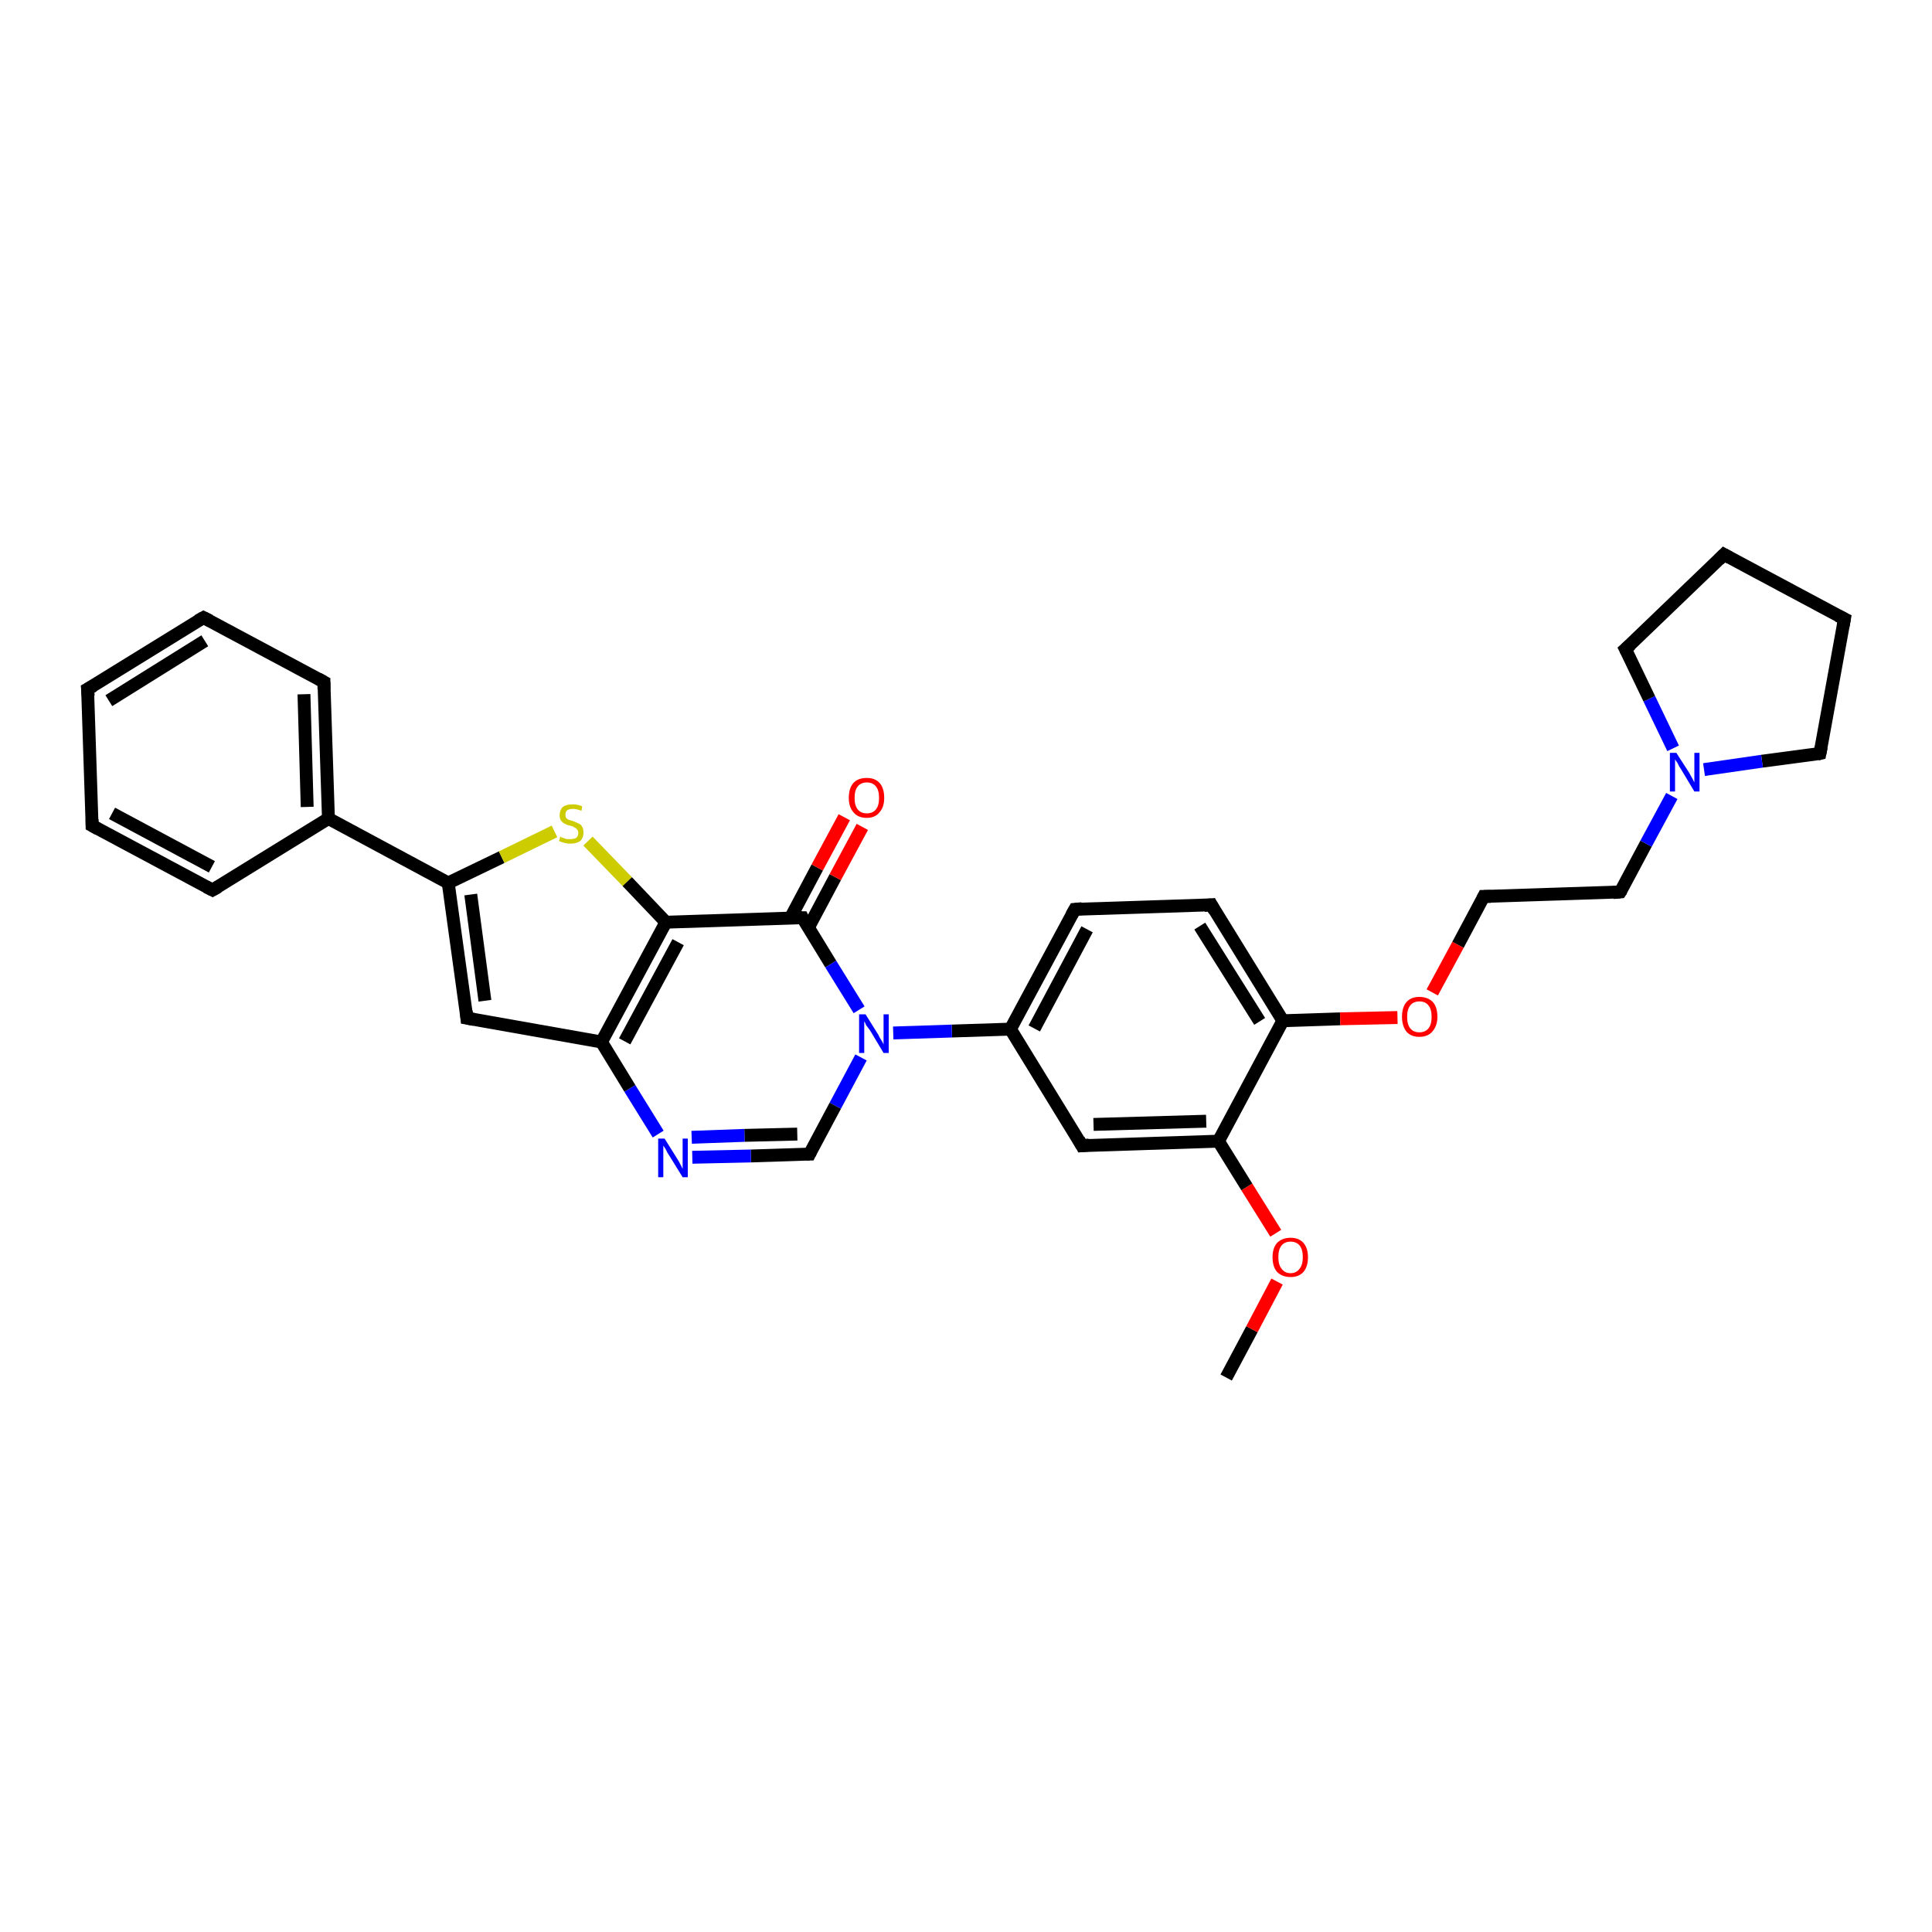<?xml version='1.0' encoding='iso-8859-1'?>
<svg version='1.1' baseProfile='full'
              xmlns='http://www.w3.org/2000/svg'
                      xmlns:rdkit='http://www.rdkit.org/xml'
                      xmlns:xlink='http://www.w3.org/1999/xlink'
                  xml:space='preserve'
width='300px' height='300px' viewBox='0 0 300 300'>
<!-- END OF HEADER -->
<rect style='opacity:1.0;fill:#FFFFFF;stroke:none' width='300.0' height='300.0' x='0.0' y='0.0'> </rect>
<path class='bond-0 atom-0 atom-1' d='M 190.4,213.9 L 194.4,206.4' style='fill:none;fill-rule:evenodd;stroke:#000000;stroke-width:2.0px;stroke-linecap:butt;stroke-linejoin:miter;stroke-opacity:1' />
<path class='bond-0 atom-0 atom-1' d='M 194.4,206.4 L 198.3,199.0' style='fill:none;fill-rule:evenodd;stroke:#FF0000;stroke-width:2.0px;stroke-linecap:butt;stroke-linejoin:miter;stroke-opacity:1' />
<path class='bond-1 atom-1 atom-2' d='M 198.1,191.5 L 193.6,184.3' style='fill:none;fill-rule:evenodd;stroke:#FF0000;stroke-width:2.0px;stroke-linecap:butt;stroke-linejoin:miter;stroke-opacity:1' />
<path class='bond-1 atom-1 atom-2' d='M 193.6,184.3 L 189.2,177.2' style='fill:none;fill-rule:evenodd;stroke:#000000;stroke-width:2.0px;stroke-linecap:butt;stroke-linejoin:miter;stroke-opacity:1' />
<path class='bond-2 atom-2 atom-3' d='M 189.2,177.2 L 168.0,177.9' style='fill:none;fill-rule:evenodd;stroke:#000000;stroke-width:2.0px;stroke-linecap:butt;stroke-linejoin:miter;stroke-opacity:1' />
<path class='bond-2 atom-2 atom-3' d='M 187.3,174.1 L 169.8,174.6' style='fill:none;fill-rule:evenodd;stroke:#000000;stroke-width:2.0px;stroke-linecap:butt;stroke-linejoin:miter;stroke-opacity:1' />
<path class='bond-3 atom-3 atom-4' d='M 168.0,177.9 L 156.9,159.8' style='fill:none;fill-rule:evenodd;stroke:#000000;stroke-width:2.0px;stroke-linecap:butt;stroke-linejoin:miter;stroke-opacity:1' />
<path class='bond-4 atom-4 atom-5' d='M 156.9,159.8 L 166.9,141.2' style='fill:none;fill-rule:evenodd;stroke:#000000;stroke-width:2.0px;stroke-linecap:butt;stroke-linejoin:miter;stroke-opacity:1' />
<path class='bond-4 atom-4 atom-5' d='M 160.6,159.7 L 168.8,144.3' style='fill:none;fill-rule:evenodd;stroke:#000000;stroke-width:2.0px;stroke-linecap:butt;stroke-linejoin:miter;stroke-opacity:1' />
<path class='bond-5 atom-5 atom-6' d='M 166.9,141.2 L 188.1,140.5' style='fill:none;fill-rule:evenodd;stroke:#000000;stroke-width:2.0px;stroke-linecap:butt;stroke-linejoin:miter;stroke-opacity:1' />
<path class='bond-6 atom-6 atom-7' d='M 188.1,140.5 L 199.2,158.5' style='fill:none;fill-rule:evenodd;stroke:#000000;stroke-width:2.0px;stroke-linecap:butt;stroke-linejoin:miter;stroke-opacity:1' />
<path class='bond-6 atom-6 atom-7' d='M 186.3,143.8 L 195.6,158.6' style='fill:none;fill-rule:evenodd;stroke:#000000;stroke-width:2.0px;stroke-linecap:butt;stroke-linejoin:miter;stroke-opacity:1' />
<path class='bond-7 atom-7 atom-8' d='M 199.2,158.5 L 208.1,158.2' style='fill:none;fill-rule:evenodd;stroke:#000000;stroke-width:2.0px;stroke-linecap:butt;stroke-linejoin:miter;stroke-opacity:1' />
<path class='bond-7 atom-7 atom-8' d='M 208.1,158.2 L 217.0,158.0' style='fill:none;fill-rule:evenodd;stroke:#FF0000;stroke-width:2.0px;stroke-linecap:butt;stroke-linejoin:miter;stroke-opacity:1' />
<path class='bond-8 atom-8 atom-9' d='M 222.4,154.1 L 226.4,146.7' style='fill:none;fill-rule:evenodd;stroke:#FF0000;stroke-width:2.0px;stroke-linecap:butt;stroke-linejoin:miter;stroke-opacity:1' />
<path class='bond-8 atom-8 atom-9' d='M 226.4,146.7 L 230.4,139.2' style='fill:none;fill-rule:evenodd;stroke:#000000;stroke-width:2.0px;stroke-linecap:butt;stroke-linejoin:miter;stroke-opacity:1' />
<path class='bond-9 atom-9 atom-10' d='M 230.4,139.2 L 251.6,138.5' style='fill:none;fill-rule:evenodd;stroke:#000000;stroke-width:2.0px;stroke-linecap:butt;stroke-linejoin:miter;stroke-opacity:1' />
<path class='bond-10 atom-10 atom-11' d='M 251.6,138.5 L 255.6,131.0' style='fill:none;fill-rule:evenodd;stroke:#000000;stroke-width:2.0px;stroke-linecap:butt;stroke-linejoin:miter;stroke-opacity:1' />
<path class='bond-10 atom-10 atom-11' d='M 255.6,131.0 L 259.6,123.6' style='fill:none;fill-rule:evenodd;stroke:#0000FF;stroke-width:2.0px;stroke-linecap:butt;stroke-linejoin:miter;stroke-opacity:1' />
<path class='bond-11 atom-11 atom-12' d='M 259.8,116.2 L 256.1,108.5' style='fill:none;fill-rule:evenodd;stroke:#0000FF;stroke-width:2.0px;stroke-linecap:butt;stroke-linejoin:miter;stroke-opacity:1' />
<path class='bond-11 atom-11 atom-12' d='M 256.1,108.5 L 252.4,100.8' style='fill:none;fill-rule:evenodd;stroke:#000000;stroke-width:2.0px;stroke-linecap:butt;stroke-linejoin:miter;stroke-opacity:1' />
<path class='bond-12 atom-12 atom-13' d='M 252.4,100.8 L 267.7,86.1' style='fill:none;fill-rule:evenodd;stroke:#000000;stroke-width:2.0px;stroke-linecap:butt;stroke-linejoin:miter;stroke-opacity:1' />
<path class='bond-13 atom-13 atom-14' d='M 267.7,86.1 L 286.4,96.1' style='fill:none;fill-rule:evenodd;stroke:#000000;stroke-width:2.0px;stroke-linecap:butt;stroke-linejoin:miter;stroke-opacity:1' />
<path class='bond-14 atom-14 atom-15' d='M 286.4,96.1 L 282.6,117.0' style='fill:none;fill-rule:evenodd;stroke:#000000;stroke-width:2.0px;stroke-linecap:butt;stroke-linejoin:miter;stroke-opacity:1' />
<path class='bond-15 atom-4 atom-16' d='M 156.9,159.8 L 147.8,160.1' style='fill:none;fill-rule:evenodd;stroke:#000000;stroke-width:2.0px;stroke-linecap:butt;stroke-linejoin:miter;stroke-opacity:1' />
<path class='bond-15 atom-4 atom-16' d='M 147.8,160.1 L 138.7,160.4' style='fill:none;fill-rule:evenodd;stroke:#0000FF;stroke-width:2.0px;stroke-linecap:butt;stroke-linejoin:miter;stroke-opacity:1' />
<path class='bond-16 atom-16 atom-17' d='M 133.7,164.2 L 129.7,171.7' style='fill:none;fill-rule:evenodd;stroke:#0000FF;stroke-width:2.0px;stroke-linecap:butt;stroke-linejoin:miter;stroke-opacity:1' />
<path class='bond-16 atom-16 atom-17' d='M 129.7,171.7 L 125.7,179.2' style='fill:none;fill-rule:evenodd;stroke:#000000;stroke-width:2.0px;stroke-linecap:butt;stroke-linejoin:miter;stroke-opacity:1' />
<path class='bond-17 atom-17 atom-18' d='M 125.7,179.2 L 116.6,179.5' style='fill:none;fill-rule:evenodd;stroke:#000000;stroke-width:2.0px;stroke-linecap:butt;stroke-linejoin:miter;stroke-opacity:1' />
<path class='bond-17 atom-17 atom-18' d='M 116.6,179.5 L 107.5,179.7' style='fill:none;fill-rule:evenodd;stroke:#0000FF;stroke-width:2.0px;stroke-linecap:butt;stroke-linejoin:miter;stroke-opacity:1' />
<path class='bond-17 atom-17 atom-18' d='M 123.8,176.1 L 115.6,176.3' style='fill:none;fill-rule:evenodd;stroke:#000000;stroke-width:2.0px;stroke-linecap:butt;stroke-linejoin:miter;stroke-opacity:1' />
<path class='bond-17 atom-17 atom-18' d='M 115.6,176.3 L 107.4,176.6' style='fill:none;fill-rule:evenodd;stroke:#0000FF;stroke-width:2.0px;stroke-linecap:butt;stroke-linejoin:miter;stroke-opacity:1' />
<path class='bond-18 atom-18 atom-19' d='M 102.2,176.1 L 97.8,169.0' style='fill:none;fill-rule:evenodd;stroke:#0000FF;stroke-width:2.0px;stroke-linecap:butt;stroke-linejoin:miter;stroke-opacity:1' />
<path class='bond-18 atom-18 atom-19' d='M 97.8,169.0 L 93.4,161.8' style='fill:none;fill-rule:evenodd;stroke:#000000;stroke-width:2.0px;stroke-linecap:butt;stroke-linejoin:miter;stroke-opacity:1' />
<path class='bond-19 atom-19 atom-20' d='M 93.4,161.8 L 72.5,158.1' style='fill:none;fill-rule:evenodd;stroke:#000000;stroke-width:2.0px;stroke-linecap:butt;stroke-linejoin:miter;stroke-opacity:1' />
<path class='bond-20 atom-20 atom-21' d='M 72.5,158.1 L 69.6,137.1' style='fill:none;fill-rule:evenodd;stroke:#000000;stroke-width:2.0px;stroke-linecap:butt;stroke-linejoin:miter;stroke-opacity:1' />
<path class='bond-20 atom-20 atom-21' d='M 75.3,155.4 L 73.1,138.9' style='fill:none;fill-rule:evenodd;stroke:#000000;stroke-width:2.0px;stroke-linecap:butt;stroke-linejoin:miter;stroke-opacity:1' />
<path class='bond-21 atom-21 atom-22' d='M 69.6,137.1 L 77.9,133.1' style='fill:none;fill-rule:evenodd;stroke:#000000;stroke-width:2.0px;stroke-linecap:butt;stroke-linejoin:miter;stroke-opacity:1' />
<path class='bond-21 atom-21 atom-22' d='M 77.9,133.1 L 86.1,129.1' style='fill:none;fill-rule:evenodd;stroke:#CCCC00;stroke-width:2.0px;stroke-linecap:butt;stroke-linejoin:miter;stroke-opacity:1' />
<path class='bond-22 atom-22 atom-23' d='M 91.3,130.6 L 97.4,136.9' style='fill:none;fill-rule:evenodd;stroke:#CCCC00;stroke-width:2.0px;stroke-linecap:butt;stroke-linejoin:miter;stroke-opacity:1' />
<path class='bond-22 atom-22 atom-23' d='M 97.4,136.9 L 103.4,143.2' style='fill:none;fill-rule:evenodd;stroke:#000000;stroke-width:2.0px;stroke-linecap:butt;stroke-linejoin:miter;stroke-opacity:1' />
<path class='bond-23 atom-23 atom-24' d='M 103.4,143.2 L 124.6,142.5' style='fill:none;fill-rule:evenodd;stroke:#000000;stroke-width:2.0px;stroke-linecap:butt;stroke-linejoin:miter;stroke-opacity:1' />
<path class='bond-24 atom-24 atom-25' d='M 125.5,144.1 L 129.7,136.2' style='fill:none;fill-rule:evenodd;stroke:#000000;stroke-width:2.0px;stroke-linecap:butt;stroke-linejoin:miter;stroke-opacity:1' />
<path class='bond-24 atom-24 atom-25' d='M 129.7,136.2 L 133.9,128.4' style='fill:none;fill-rule:evenodd;stroke:#FF0000;stroke-width:2.0px;stroke-linecap:butt;stroke-linejoin:miter;stroke-opacity:1' />
<path class='bond-24 atom-24 atom-25' d='M 122.7,142.6 L 126.9,134.7' style='fill:none;fill-rule:evenodd;stroke:#000000;stroke-width:2.0px;stroke-linecap:butt;stroke-linejoin:miter;stroke-opacity:1' />
<path class='bond-24 atom-24 atom-25' d='M 126.9,134.7 L 131.1,126.9' style='fill:none;fill-rule:evenodd;stroke:#FF0000;stroke-width:2.0px;stroke-linecap:butt;stroke-linejoin:miter;stroke-opacity:1' />
<path class='bond-25 atom-21 atom-26' d='M 69.6,137.1 L 51.0,127.1' style='fill:none;fill-rule:evenodd;stroke:#000000;stroke-width:2.0px;stroke-linecap:butt;stroke-linejoin:miter;stroke-opacity:1' />
<path class='bond-26 atom-26 atom-27' d='M 51.0,127.1 L 50.3,105.9' style='fill:none;fill-rule:evenodd;stroke:#000000;stroke-width:2.0px;stroke-linecap:butt;stroke-linejoin:miter;stroke-opacity:1' />
<path class='bond-26 atom-26 atom-27' d='M 47.7,125.3 L 47.2,107.8' style='fill:none;fill-rule:evenodd;stroke:#000000;stroke-width:2.0px;stroke-linecap:butt;stroke-linejoin:miter;stroke-opacity:1' />
<path class='bond-27 atom-27 atom-28' d='M 50.3,105.9 L 31.6,95.9' style='fill:none;fill-rule:evenodd;stroke:#000000;stroke-width:2.0px;stroke-linecap:butt;stroke-linejoin:miter;stroke-opacity:1' />
<path class='bond-28 atom-28 atom-29' d='M 31.6,95.9 L 13.6,107.0' style='fill:none;fill-rule:evenodd;stroke:#000000;stroke-width:2.0px;stroke-linecap:butt;stroke-linejoin:miter;stroke-opacity:1' />
<path class='bond-28 atom-28 atom-29' d='M 31.8,99.5 L 16.9,108.8' style='fill:none;fill-rule:evenodd;stroke:#000000;stroke-width:2.0px;stroke-linecap:butt;stroke-linejoin:miter;stroke-opacity:1' />
<path class='bond-29 atom-29 atom-30' d='M 13.6,107.0 L 14.3,128.2' style='fill:none;fill-rule:evenodd;stroke:#000000;stroke-width:2.0px;stroke-linecap:butt;stroke-linejoin:miter;stroke-opacity:1' />
<path class='bond-30 atom-30 atom-31' d='M 14.3,128.2 L 33.0,138.2' style='fill:none;fill-rule:evenodd;stroke:#000000;stroke-width:2.0px;stroke-linecap:butt;stroke-linejoin:miter;stroke-opacity:1' />
<path class='bond-30 atom-30 atom-31' d='M 17.4,126.3 L 32.9,134.6' style='fill:none;fill-rule:evenodd;stroke:#000000;stroke-width:2.0px;stroke-linecap:butt;stroke-linejoin:miter;stroke-opacity:1' />
<path class='bond-31 atom-7 atom-2' d='M 199.2,158.5 L 189.2,177.2' style='fill:none;fill-rule:evenodd;stroke:#000000;stroke-width:2.0px;stroke-linecap:butt;stroke-linejoin:miter;stroke-opacity:1' />
<path class='bond-32 atom-15 atom-11' d='M 282.6,117.0 L 273.6,118.2' style='fill:none;fill-rule:evenodd;stroke:#000000;stroke-width:2.0px;stroke-linecap:butt;stroke-linejoin:miter;stroke-opacity:1' />
<path class='bond-32 atom-15 atom-11' d='M 273.6,118.2 L 264.6,119.5' style='fill:none;fill-rule:evenodd;stroke:#0000FF;stroke-width:2.0px;stroke-linecap:butt;stroke-linejoin:miter;stroke-opacity:1' />
<path class='bond-33 atom-24 atom-16' d='M 124.6,142.5 L 129.0,149.7' style='fill:none;fill-rule:evenodd;stroke:#000000;stroke-width:2.0px;stroke-linecap:butt;stroke-linejoin:miter;stroke-opacity:1' />
<path class='bond-33 atom-24 atom-16' d='M 129.0,149.7 L 133.4,156.8' style='fill:none;fill-rule:evenodd;stroke:#0000FF;stroke-width:2.0px;stroke-linecap:butt;stroke-linejoin:miter;stroke-opacity:1' />
<path class='bond-34 atom-31 atom-26' d='M 33.0,138.2 L 51.0,127.1' style='fill:none;fill-rule:evenodd;stroke:#000000;stroke-width:2.0px;stroke-linecap:butt;stroke-linejoin:miter;stroke-opacity:1' />
<path class='bond-35 atom-23 atom-19' d='M 103.4,143.2 L 93.4,161.8' style='fill:none;fill-rule:evenodd;stroke:#000000;stroke-width:2.0px;stroke-linecap:butt;stroke-linejoin:miter;stroke-opacity:1' />
<path class='bond-35 atom-23 atom-19' d='M 105.3,146.3 L 97.0,161.7' style='fill:none;fill-rule:evenodd;stroke:#000000;stroke-width:2.0px;stroke-linecap:butt;stroke-linejoin:miter;stroke-opacity:1' />
<path d='M 169.1,177.8 L 168.0,177.9 L 167.5,177.0' style='fill:none;stroke:#000000;stroke-width:2.0px;stroke-linecap:butt;stroke-linejoin:miter;stroke-opacity:1;' />
<path d='M 166.4,142.1 L 166.9,141.2 L 168.0,141.1' style='fill:none;stroke:#000000;stroke-width:2.0px;stroke-linecap:butt;stroke-linejoin:miter;stroke-opacity:1;' />
<path d='M 187.0,140.6 L 188.1,140.5 L 188.6,141.4' style='fill:none;stroke:#000000;stroke-width:2.0px;stroke-linecap:butt;stroke-linejoin:miter;stroke-opacity:1;' />
<path d='M 230.2,139.6 L 230.4,139.2 L 231.5,139.2' style='fill:none;stroke:#000000;stroke-width:2.0px;stroke-linecap:butt;stroke-linejoin:miter;stroke-opacity:1;' />
<path d='M 250.5,138.6 L 251.6,138.5 L 251.8,138.2' style='fill:none;stroke:#000000;stroke-width:2.0px;stroke-linecap:butt;stroke-linejoin:miter;stroke-opacity:1;' />
<path d='M 252.6,101.2 L 252.4,100.8 L 253.2,100.1' style='fill:none;stroke:#000000;stroke-width:2.0px;stroke-linecap:butt;stroke-linejoin:miter;stroke-opacity:1;' />
<path d='M 266.9,86.9 L 267.7,86.1 L 268.6,86.6' style='fill:none;stroke:#000000;stroke-width:2.0px;stroke-linecap:butt;stroke-linejoin:miter;stroke-opacity:1;' />
<path d='M 285.4,95.6 L 286.4,96.1 L 286.2,97.2' style='fill:none;stroke:#000000;stroke-width:2.0px;stroke-linecap:butt;stroke-linejoin:miter;stroke-opacity:1;' />
<path d='M 282.8,116.0 L 282.6,117.0 L 282.2,117.1' style='fill:none;stroke:#000000;stroke-width:2.0px;stroke-linecap:butt;stroke-linejoin:miter;stroke-opacity:1;' />
<path d='M 125.9,178.8 L 125.7,179.2 L 125.2,179.2' style='fill:none;stroke:#000000;stroke-width:2.0px;stroke-linecap:butt;stroke-linejoin:miter;stroke-opacity:1;' />
<path d='M 73.6,158.3 L 72.5,158.1 L 72.4,157.0' style='fill:none;stroke:#000000;stroke-width:2.0px;stroke-linecap:butt;stroke-linejoin:miter;stroke-opacity:1;' />
<path d='M 123.5,142.5 L 124.6,142.5 L 124.8,142.9' style='fill:none;stroke:#000000;stroke-width:2.0px;stroke-linecap:butt;stroke-linejoin:miter;stroke-opacity:1;' />
<path d='M 50.3,107.0 L 50.3,105.9 L 49.4,105.4' style='fill:none;stroke:#000000;stroke-width:2.0px;stroke-linecap:butt;stroke-linejoin:miter;stroke-opacity:1;' />
<path d='M 32.6,96.4 L 31.6,95.9 L 30.7,96.4' style='fill:none;stroke:#000000;stroke-width:2.0px;stroke-linecap:butt;stroke-linejoin:miter;stroke-opacity:1;' />
<path d='M 14.5,106.5 L 13.6,107.0 L 13.7,108.1' style='fill:none;stroke:#000000;stroke-width:2.0px;stroke-linecap:butt;stroke-linejoin:miter;stroke-opacity:1;' />
<path d='M 14.3,127.2 L 14.3,128.2 L 15.2,128.7' style='fill:none;stroke:#000000;stroke-width:2.0px;stroke-linecap:butt;stroke-linejoin:miter;stroke-opacity:1;' />
<path d='M 32.0,137.7 L 33.0,138.2 L 33.9,137.7' style='fill:none;stroke:#000000;stroke-width:2.0px;stroke-linecap:butt;stroke-linejoin:miter;stroke-opacity:1;' />
<path class='atom-1' d='M 197.6 195.2
Q 197.6 193.8, 198.3 193.0
Q 199.1 192.2, 200.4 192.2
Q 201.7 192.2, 202.4 193.0
Q 203.1 193.8, 203.1 195.2
Q 203.1 196.7, 202.4 197.5
Q 201.7 198.3, 200.4 198.3
Q 199.1 198.3, 198.3 197.5
Q 197.6 196.7, 197.6 195.2
M 200.4 197.7
Q 201.3 197.7, 201.8 197.0
Q 202.3 196.4, 202.3 195.2
Q 202.3 194.0, 201.8 193.4
Q 201.3 192.8, 200.4 192.8
Q 199.5 192.8, 199.0 193.4
Q 198.5 194.0, 198.5 195.2
Q 198.5 196.4, 199.0 197.0
Q 199.5 197.7, 200.4 197.7
' fill='#FF0000'/>
<path class='atom-8' d='M 217.7 157.9
Q 217.7 156.4, 218.4 155.6
Q 219.1 154.8, 220.4 154.8
Q 221.7 154.8, 222.5 155.6
Q 223.2 156.4, 223.2 157.9
Q 223.2 159.3, 222.4 160.2
Q 221.7 161.0, 220.4 161.0
Q 219.1 161.0, 218.4 160.2
Q 217.7 159.3, 217.7 157.9
M 220.4 160.3
Q 221.3 160.3, 221.8 159.7
Q 222.3 159.1, 222.3 157.9
Q 222.3 156.7, 221.8 156.1
Q 221.3 155.5, 220.4 155.5
Q 219.5 155.5, 219.0 156.1
Q 218.5 156.7, 218.5 157.9
Q 218.5 159.1, 219.0 159.7
Q 219.5 160.3, 220.4 160.3
' fill='#FF0000'/>
<path class='atom-11' d='M 260.3 116.9
L 262.3 120.0
Q 262.5 120.4, 262.8 120.9
Q 263.1 121.5, 263.1 121.5
L 263.1 116.9
L 263.9 116.9
L 263.9 122.9
L 263.1 122.9
L 261.0 119.4
Q 260.7 119.0, 260.5 118.5
Q 260.2 118.1, 260.1 117.9
L 260.1 122.9
L 259.3 122.9
L 259.3 116.9
L 260.3 116.9
' fill='#0000FF'/>
<path class='atom-16' d='M 134.4 157.5
L 136.4 160.7
Q 136.5 161.0, 136.9 161.6
Q 137.2 162.1, 137.2 162.2
L 137.2 157.5
L 138.0 157.5
L 138.0 163.5
L 137.2 163.5
L 135.1 160.0
Q 134.8 159.6, 134.5 159.2
Q 134.3 158.7, 134.2 158.6
L 134.2 163.5
L 133.4 163.5
L 133.4 157.5
L 134.4 157.5
' fill='#0000FF'/>
<path class='atom-18' d='M 103.2 176.8
L 105.2 180.0
Q 105.4 180.3, 105.7 180.9
Q 106.0 181.5, 106.0 181.5
L 106.0 176.8
L 106.8 176.8
L 106.8 182.8
L 106.0 182.8
L 103.9 179.4
Q 103.6 179.0, 103.4 178.5
Q 103.1 178.0, 103.0 177.9
L 103.0 182.8
L 102.2 182.8
L 102.2 176.8
L 103.2 176.8
' fill='#0000FF'/>
<path class='atom-22' d='M 87.0 129.9
Q 87.1 130.0, 87.4 130.1
Q 87.7 130.2, 88.0 130.3
Q 88.3 130.3, 88.6 130.3
Q 89.1 130.3, 89.5 130.1
Q 89.8 129.8, 89.8 129.3
Q 89.8 129.0, 89.6 128.8
Q 89.5 128.6, 89.2 128.5
Q 89.0 128.3, 88.5 128.2
Q 88.0 128.1, 87.7 127.9
Q 87.4 127.8, 87.1 127.4
Q 86.9 127.1, 86.9 126.6
Q 86.9 125.8, 87.4 125.3
Q 87.9 124.9, 89.0 124.9
Q 89.7 124.9, 90.4 125.2
L 90.3 125.9
Q 89.5 125.6, 89.0 125.6
Q 88.4 125.6, 88.1 125.8
Q 87.8 126.0, 87.8 126.5
Q 87.8 126.8, 87.9 127.0
Q 88.1 127.2, 88.3 127.3
Q 88.6 127.4, 89.0 127.5
Q 89.5 127.7, 89.9 127.9
Q 90.2 128.0, 90.4 128.4
Q 90.6 128.7, 90.6 129.3
Q 90.6 130.1, 90.1 130.6
Q 89.5 131.0, 88.6 131.0
Q 88.1 131.0, 87.7 130.9
Q 87.3 130.8, 86.8 130.6
L 87.0 129.9
' fill='#CCCC00'/>
<path class='atom-25' d='M 131.8 123.9
Q 131.8 122.4, 132.5 121.6
Q 133.2 120.8, 134.6 120.8
Q 135.9 120.8, 136.6 121.6
Q 137.3 122.4, 137.3 123.9
Q 137.3 125.3, 136.6 126.1
Q 135.9 127.0, 134.6 127.0
Q 133.2 127.0, 132.5 126.1
Q 131.8 125.3, 131.8 123.9
M 134.6 126.3
Q 135.5 126.3, 136.0 125.7
Q 136.5 125.1, 136.5 123.9
Q 136.5 122.7, 136.0 122.1
Q 135.5 121.5, 134.6 121.5
Q 133.7 121.5, 133.2 122.1
Q 132.7 122.7, 132.7 123.9
Q 132.7 125.1, 133.2 125.7
Q 133.7 126.3, 134.6 126.3
' fill='#FF0000'/>
</svg>
